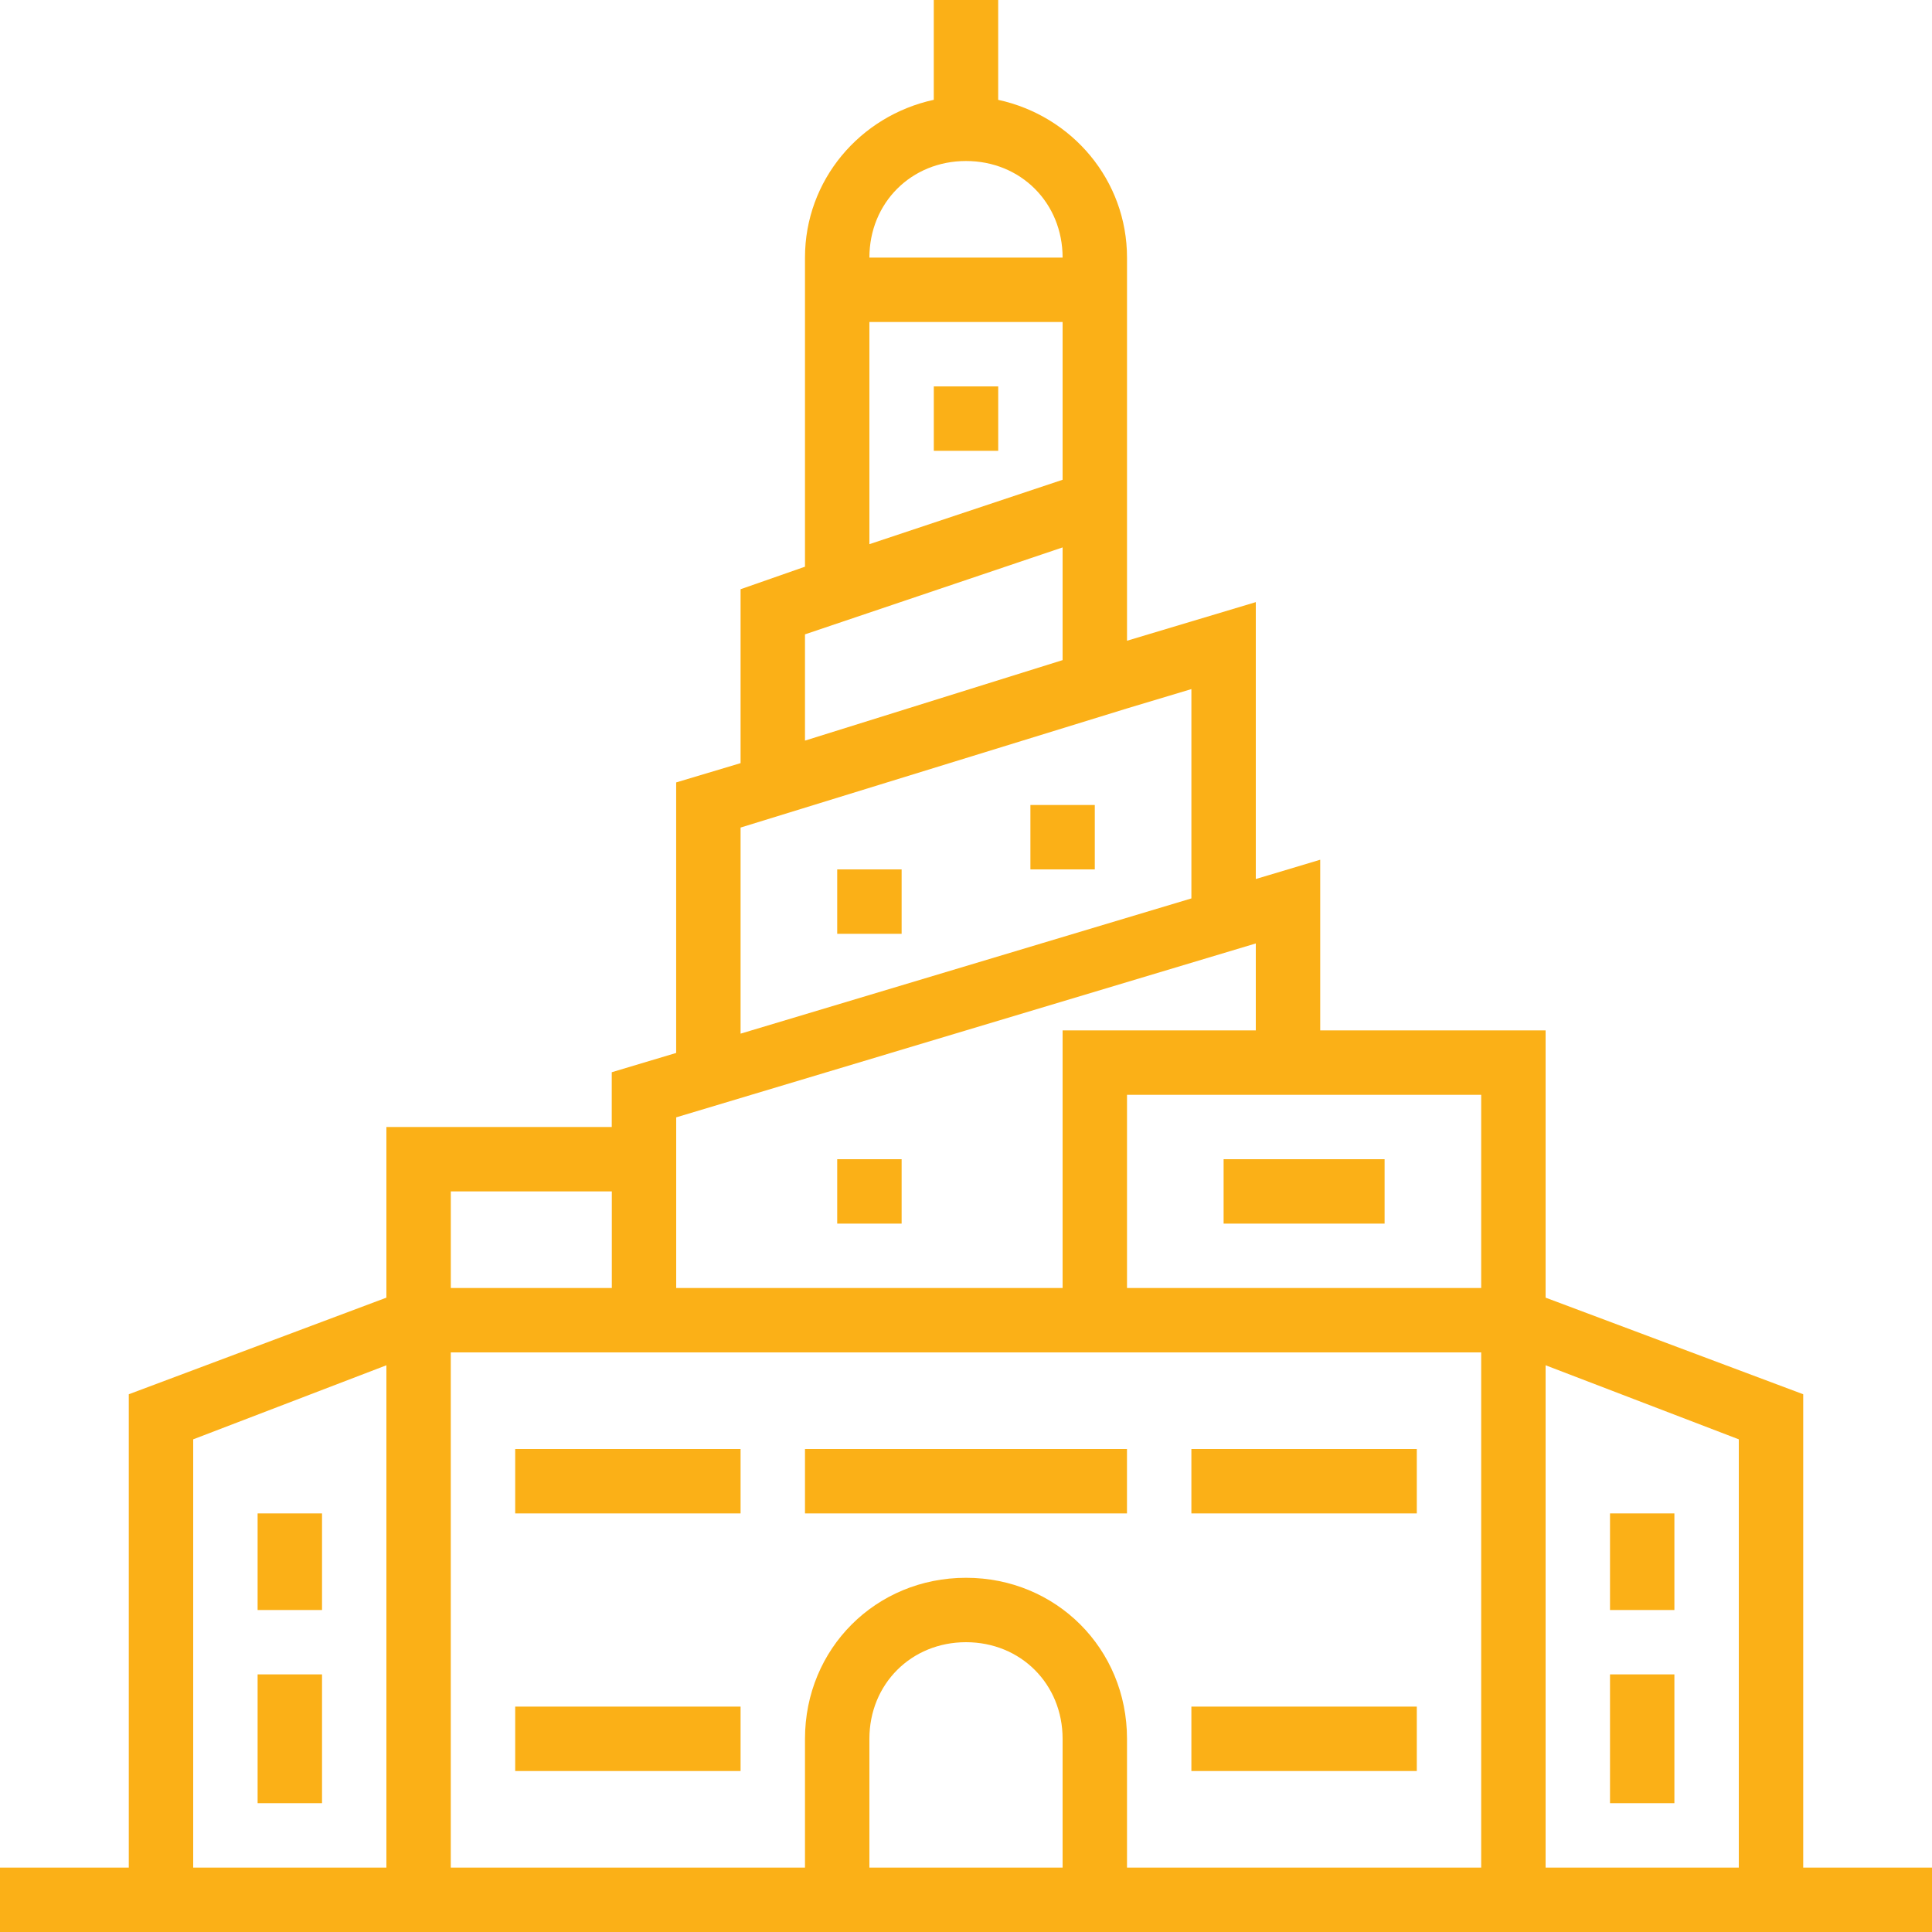 <?xml version="1.0" encoding="utf-8"?>
<!-- Generator: Adobe Illustrator 16.0.0, SVG Export Plug-In . SVG Version: 6.00 Build 0)  -->
<!DOCTYPE svg PUBLIC "-//W3C//DTD SVG 1.1//EN" "http://www.w3.org/Graphics/SVG/1.1/DTD/svg11.dtd">
<svg version="1.1" id="Capa_1" xmlns:x="http://ns.adobe.com/Extensibility/1.0/" xmlns:i="http://ns.adobe.com/AdobeIllustrator/10.0/" xmlns:graph="http://ns.adobe.com/Graphs/1.0/"
	 xmlns="http://www.w3.org/2000/svg" xmlns:xlink="http://www.w3.org/1999/xlink" xmlns:a="http://ns.adobe.com/AdobeSVGViewerExtensions/3.0/"
	 x="0px" y="0px" width="100%" height="100%" viewBox="217.5 0 65 65" enable-background="new 217.5 0 65 65" xml:space="preserve">
<g>
	<path fill="#FBB017" d="M278.167,62.833V46.908l-8.667-3.25v-8.992h-7.583v-5.741l-2.167,0.649v-9.316l-4.333,1.299V8.667
		c0-2.6-1.842-4.767-4.334-5.308V0h-2.167v3.358c-2.491,0.542-4.333,2.708-4.333,5.308v10.4l-2.167,0.758v5.851l-2.167,0.649v9.101
		l-2.167,0.649v1.842H230.5v5.742l-8.667,3.25v15.925H217.5V65h65v-2.167H278.167z M230.5,62.833H224V48.425l6.5-2.492V62.833z
		 M250,5.417c1.842,0,3.25,1.408,3.25,3.25h-6.5C246.75,6.825,248.158,5.417,250,5.417z M246.75,10.833h6.5v5.308l-6.5,2.167V10.833
		z M244.583,21.342l8.667-2.925v3.792l-8.667,2.708V21.342z M242.417,27.842l13-4.008l2.166-0.65v7.042l-15.167,4.55V27.842z
		 M240.25,37.592l19.5-5.851v2.925h-6.5v8.667h-13V37.592z M232.667,40.083h5.417v3.25h-5.417V40.083z M253.25,62.833h-6.5V58.5
		c0-1.842,1.408-3.25,3.25-3.25s3.25,1.408,3.25,3.25V62.833z M267.333,62.833h-11.916V58.5c0-3.033-2.384-5.417-5.417-5.417
		s-5.417,2.383-5.417,5.417v4.333h-11.917V45.5h34.667V62.833z M267.333,43.333h-11.916v-6.5h11.916V43.333z M276,62.833h-6.5v-16.9
		l6.5,2.492V62.833z"/>
	<path fill="#FBB017" d="M248.917,13h2.167v2.167h-2.167V13z"/>
	<path fill="#FBB017" d="M252.167,27.083h2.166v2.167h-2.166V27.083z"/>
	<path fill="#FBB017" d="M245.667,29.25h2.167v2.167h-2.167V29.25z"/>
	<path fill="#FBB017" d="M245.667,39h2.167v2.167h-2.167V39z"/>
	<path fill="#FBB017" d="M258.667,39h5.416v2.167h-5.416V39z"/>
	<path fill="#FBB017" d="M271.667,50.917h2.166v3.25h-2.166V50.917z"/>
	<path fill="#FBB017" d="M271.667,56.333h2.166v4.333h-2.166V56.333z"/>
	<path fill="#FBB017" d="M226.167,50.917h2.167v3.25h-2.167V50.917z"/>
	<path fill="#FBB017" d="M226.167,56.333h2.167v4.333h-2.167V56.333z"/>
	<path fill="#FBB017" d="M244.583,48.75h10.833v2.167h-10.833V48.75z"/>
	<path fill="#FBB017" d="M257.583,48.75h7.584v2.167h-7.584V48.75z"/>
	<path fill="#FBB017" d="M257.583,57.417h7.584v2.167h-7.584V57.417z"/>
	<path fill="#FBB017" d="M234.833,48.75h7.583v2.167h-7.583V48.75z"/>
	<path fill="#FBB017" d="M234.833,57.417h7.583v2.167h-7.583V57.417z"/>
</g>
</svg>
